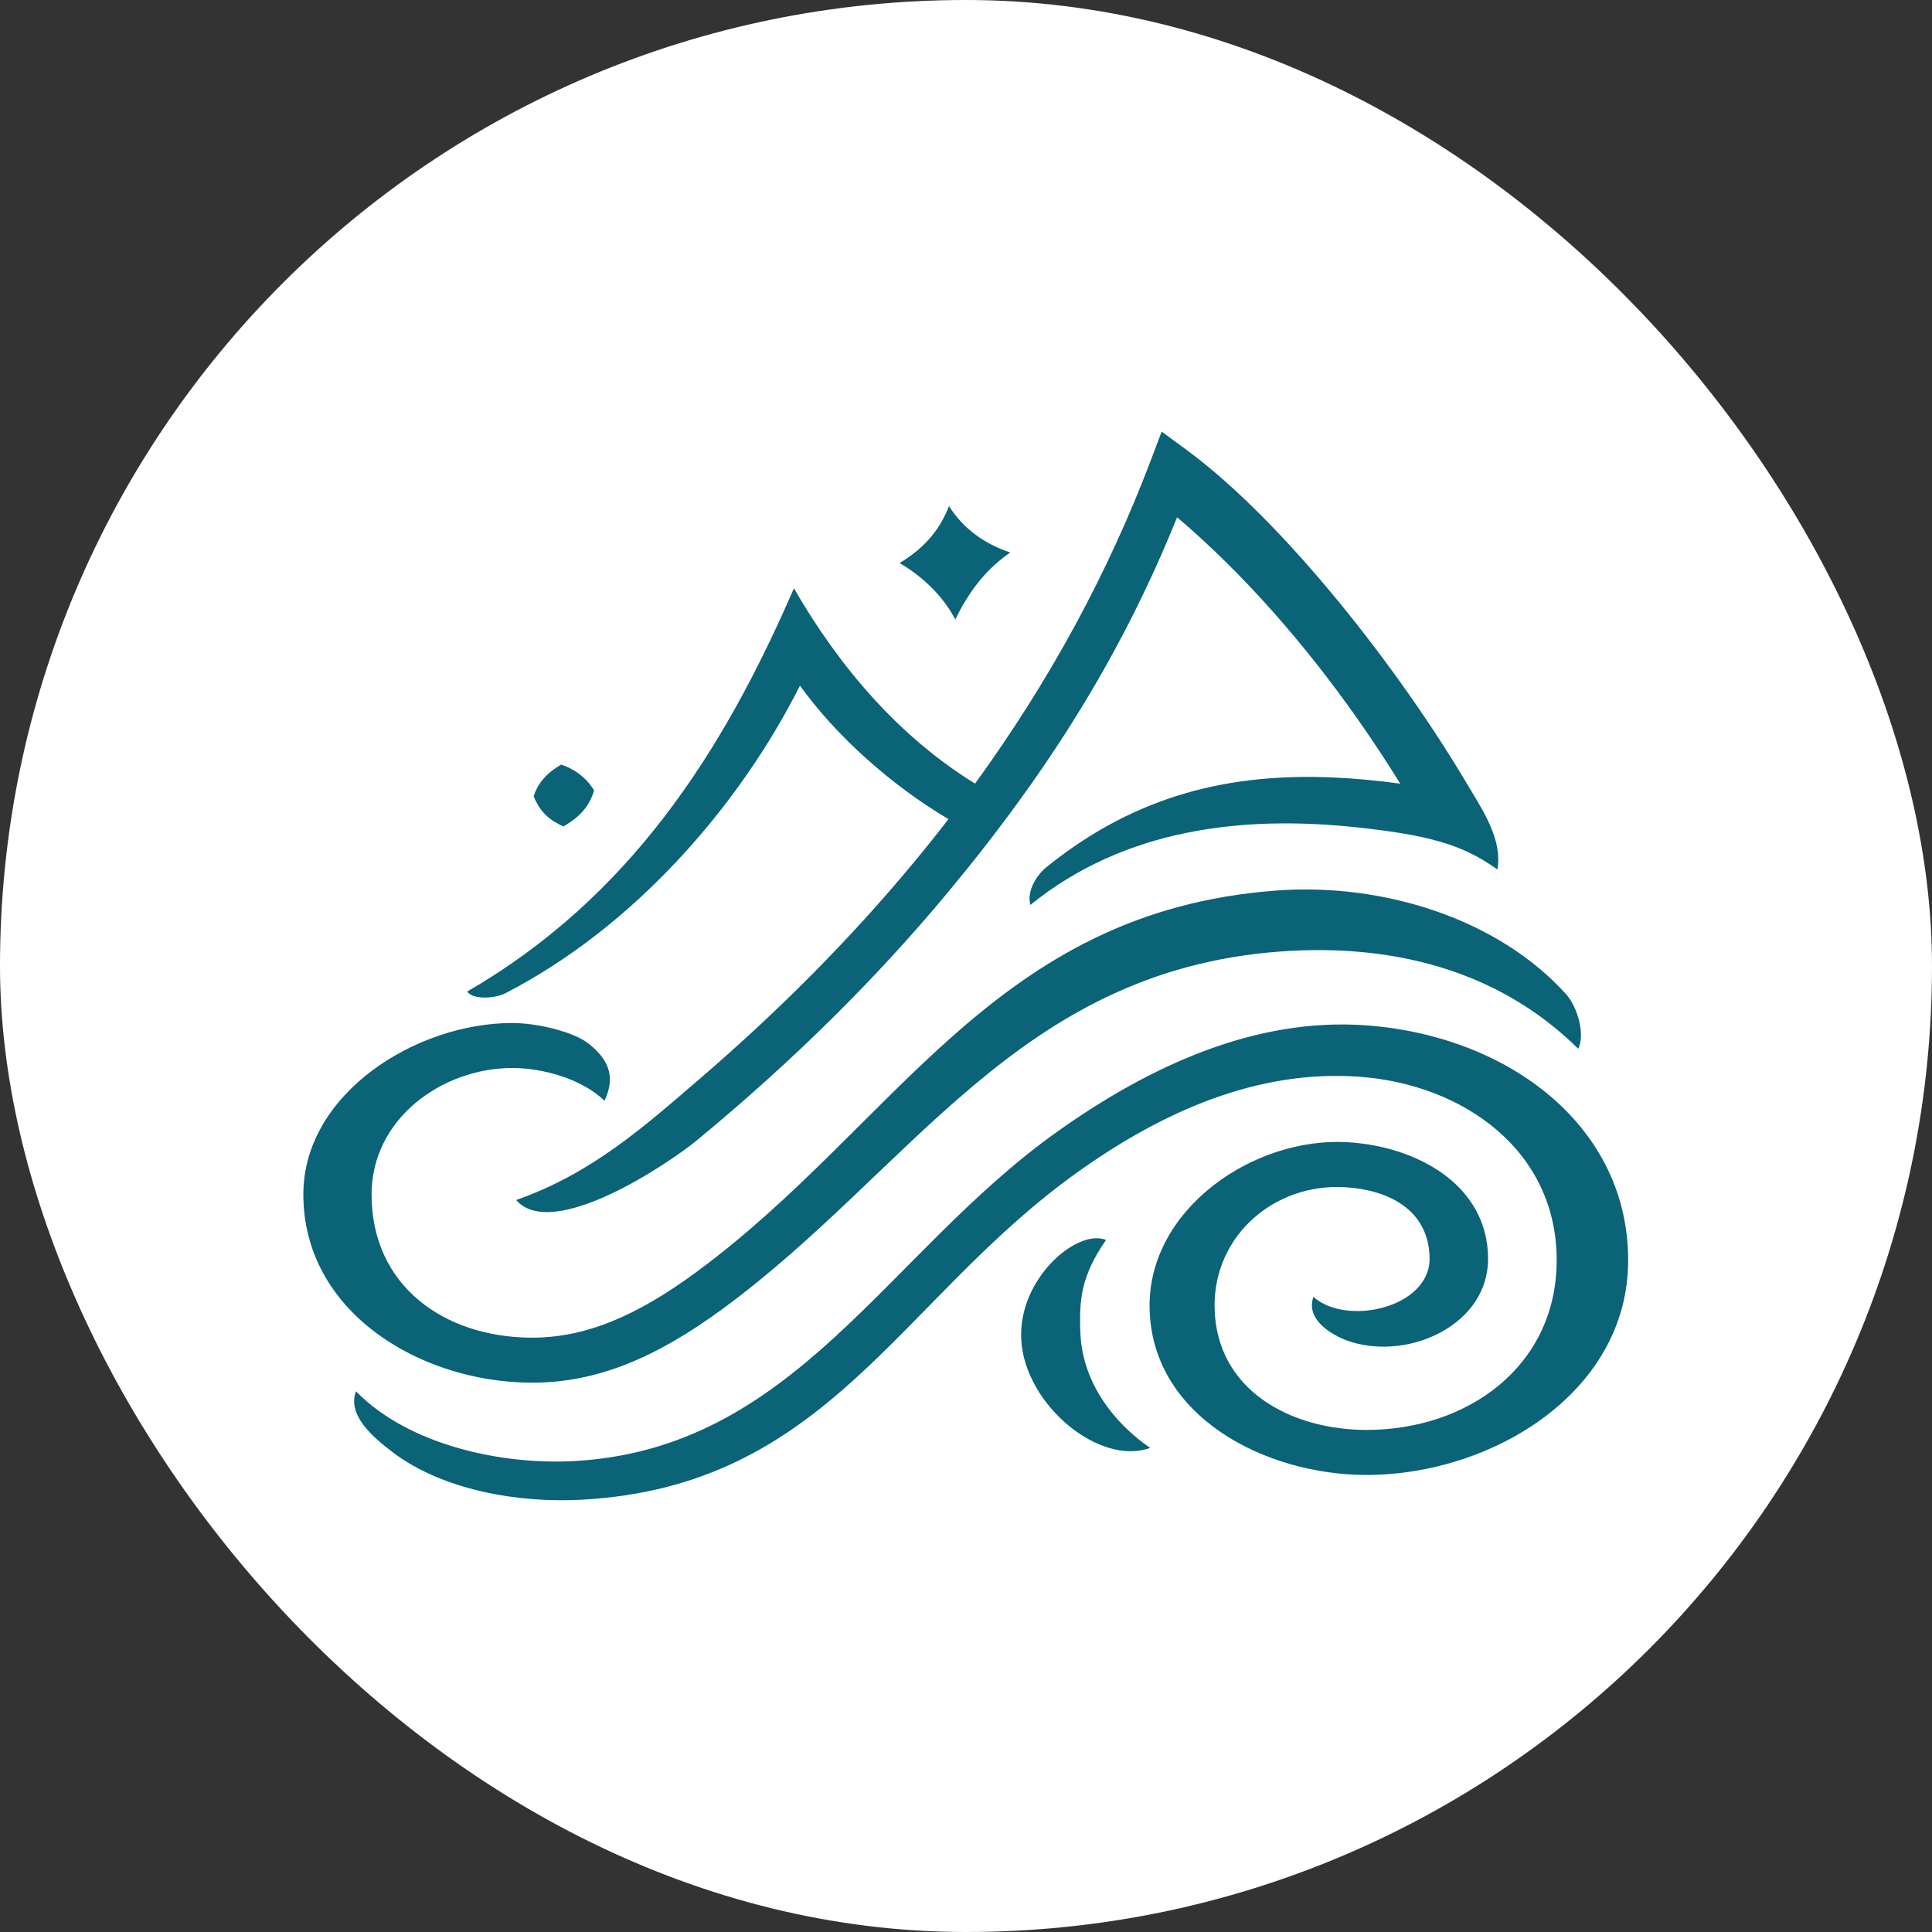 <svg xmlns="http://www.w3.org/2000/svg" version="1.1" xmlns:xlink="http://www.w3.org/1999/xlink" xmlns:svgjs="http://svgjs.dev/svgjs" width="1000" height="1000"><rect width="100%" height="100%" fill="#333333" stroke="none"/><g clip-path="url(#SvgjsClipPath1059)"><rect width="1000" height="1000" fill="#ffffff"></rect><g transform="matrix(0.781,0,0,0.781,100,100)"><svg xmlns="http://www.w3.org/2000/svg" version="1.1" xmlns:xlink="http://www.w3.org/1999/xlink" xmlns:svgjs="http://svgjs.dev/svgjs" width="1024" height="1024"><svg width="1024" height="1024" viewBox="0 0 1024 1024" fill="none" xmlns="http://www.w3.org/2000/svg">
<path d="M272.564 601.41C256.993 586.509 231.022 579.81 211.814 579.765C164.883 579.65 118.347 613.485 118.223 663.318C118.079 724.067 166.101 757.901 223.253 758.473C259.856 758.84 294.042 743.959 333.123 715.247C465.859 617.721 529.894 476.261 717.608 462.173C788.878 456.827 864.974 481.032 909.91 530.898C917.305 539.104 922.674 557.424 917.936 567.016C864.642 514.363 793.746 497.072 719.86 502.613C546.062 515.656 475.97 647.493 351.119 739.227C306.719 771.847 266.986 788.743 223.019 788.303C149.056 787.562 72.81 740.729 73 663.319C73.158 596.704 147.737 549.784 211.815 549.937C227.7 549.977 252.285 555.635 262.335 563.84C272.615 572.23 281.307 583.288 272.566 601.412L272.564 601.41ZM243.87 378.694C234.532 384.018 228.223 391.078 225.663 399.716C231.343 413.727 240.228 416.948 245.303 419.729C255.527 413.762 262.324 407.076 265.674 395.849C262.789 390.586 255.489 382.491 243.87 378.694ZM500.898 207.336C494.238 224.737 482.795 236.283 468.16 245.136C484.677 254.728 497.729 268.298 505.074 282.523C515.101 261.773 527.007 248.14 541.504 238.117C524.902 232.649 510.384 222.501 500.896 207.336H500.898ZM604.969 693.759C588.606 717.237 586.959 733.162 587.993 755.922C589.435 787.66 609.469 814.571 634.211 831.538C600.498 843.78 551.262 802.834 548.793 760.112C546.422 719.163 586.268 685.829 604.971 693.759H604.969ZM500.546 414.811C463.582 393.034 426.451 360.275 402.143 326.336C361.488 406.96 291.648 486.631 206.706 530.303C200.395 533.548 185.549 534.823 181.576 529.117C289.123 466.824 350.756 371.041 398.134 261.823C428.147 314.05 468.044 360.447 518.171 391.275C567.508 323.335 606.385 251.78 634.792 176.615L641.829 158L657.938 169.831C723.446 217.937 799.476 316.002 844.081 391.229C854.53 408.86 867.874 428.179 864.338 448.217C840.983 431.324 817.624 425.338 772.12 420.379C694.981 411.97 617.06 421.347 554.817 471.689C552.293 462.528 558.915 451.98 565.507 446.644C625.249 398.293 688.116 384.19 756.034 387.239C770.441 387.885 785.081 389.307 799.963 391.335C791.078 376.966 781.621 362.604 771.649 348.428C737.232 299.488 696.653 252.667 652.077 214.764C615.346 305.643 567.118 382.73 500.408 463.066C452.619 520.62 397.11 575.481 333.889 627.618C315.08 643.127 238.102 694.911 214.019 667.269C264.31 649.627 299.063 618.398 335.319 587.268C388.499 541.604 435.759 493.886 477.087 444.116C485.133 434.427 492.948 424.659 500.546 414.814V414.811ZM107.879 794.012C142.504 829.564 203.963 842.852 252.129 840.274C398.539 832.45 458.927 703.114 572.135 622.332C634.705 577.686 704.596 546.224 777.182 551.486C872.093 558.366 951.806 618.756 950.994 708.454C950.214 794.638 861.294 849.15 778.229 849.458C710.657 849.711 634.59 810.633 633.83 738.134L633.828 737.767C633.406 673.142 702.555 625.512 764.635 628.922C810.293 631.45 857.85 656.72 858.173 705.937C858.406 749.392 807.06 773.226 767.844 761.45C756.505 758.05 736.751 747.279 742.423 731.451C764.242 751.018 819.534 738.799 819.392 706.055C819.177 673.586 791.835 660.346 762.977 658.751C716.581 656.209 676.602 690.589 676.907 737.649L676.91 737.902C677.49 793.499 727.899 819.818 778.231 819.628C844.415 819.383 902.994 777.854 903.622 708.22C904.289 634.659 841.773 590.546 772.906 585.557C705.344 580.655 642.282 608.612 585.825 648.989C467.299 733.757 420.713 857.147 257.221 865.89C215.093 868.144 165.338 859.493 132.311 834.494C118.227 823.831 102.117 809.572 107.884 794.009L107.879 794.012Z" fill="#0A6377"></path>
</svg></svg></g></g><defs><clipPath id="SvgjsClipPath1059"><rect width="1000" height="1000" x="0" y="0" rx="500" ry="500"></rect></clipPath></defs></svg>